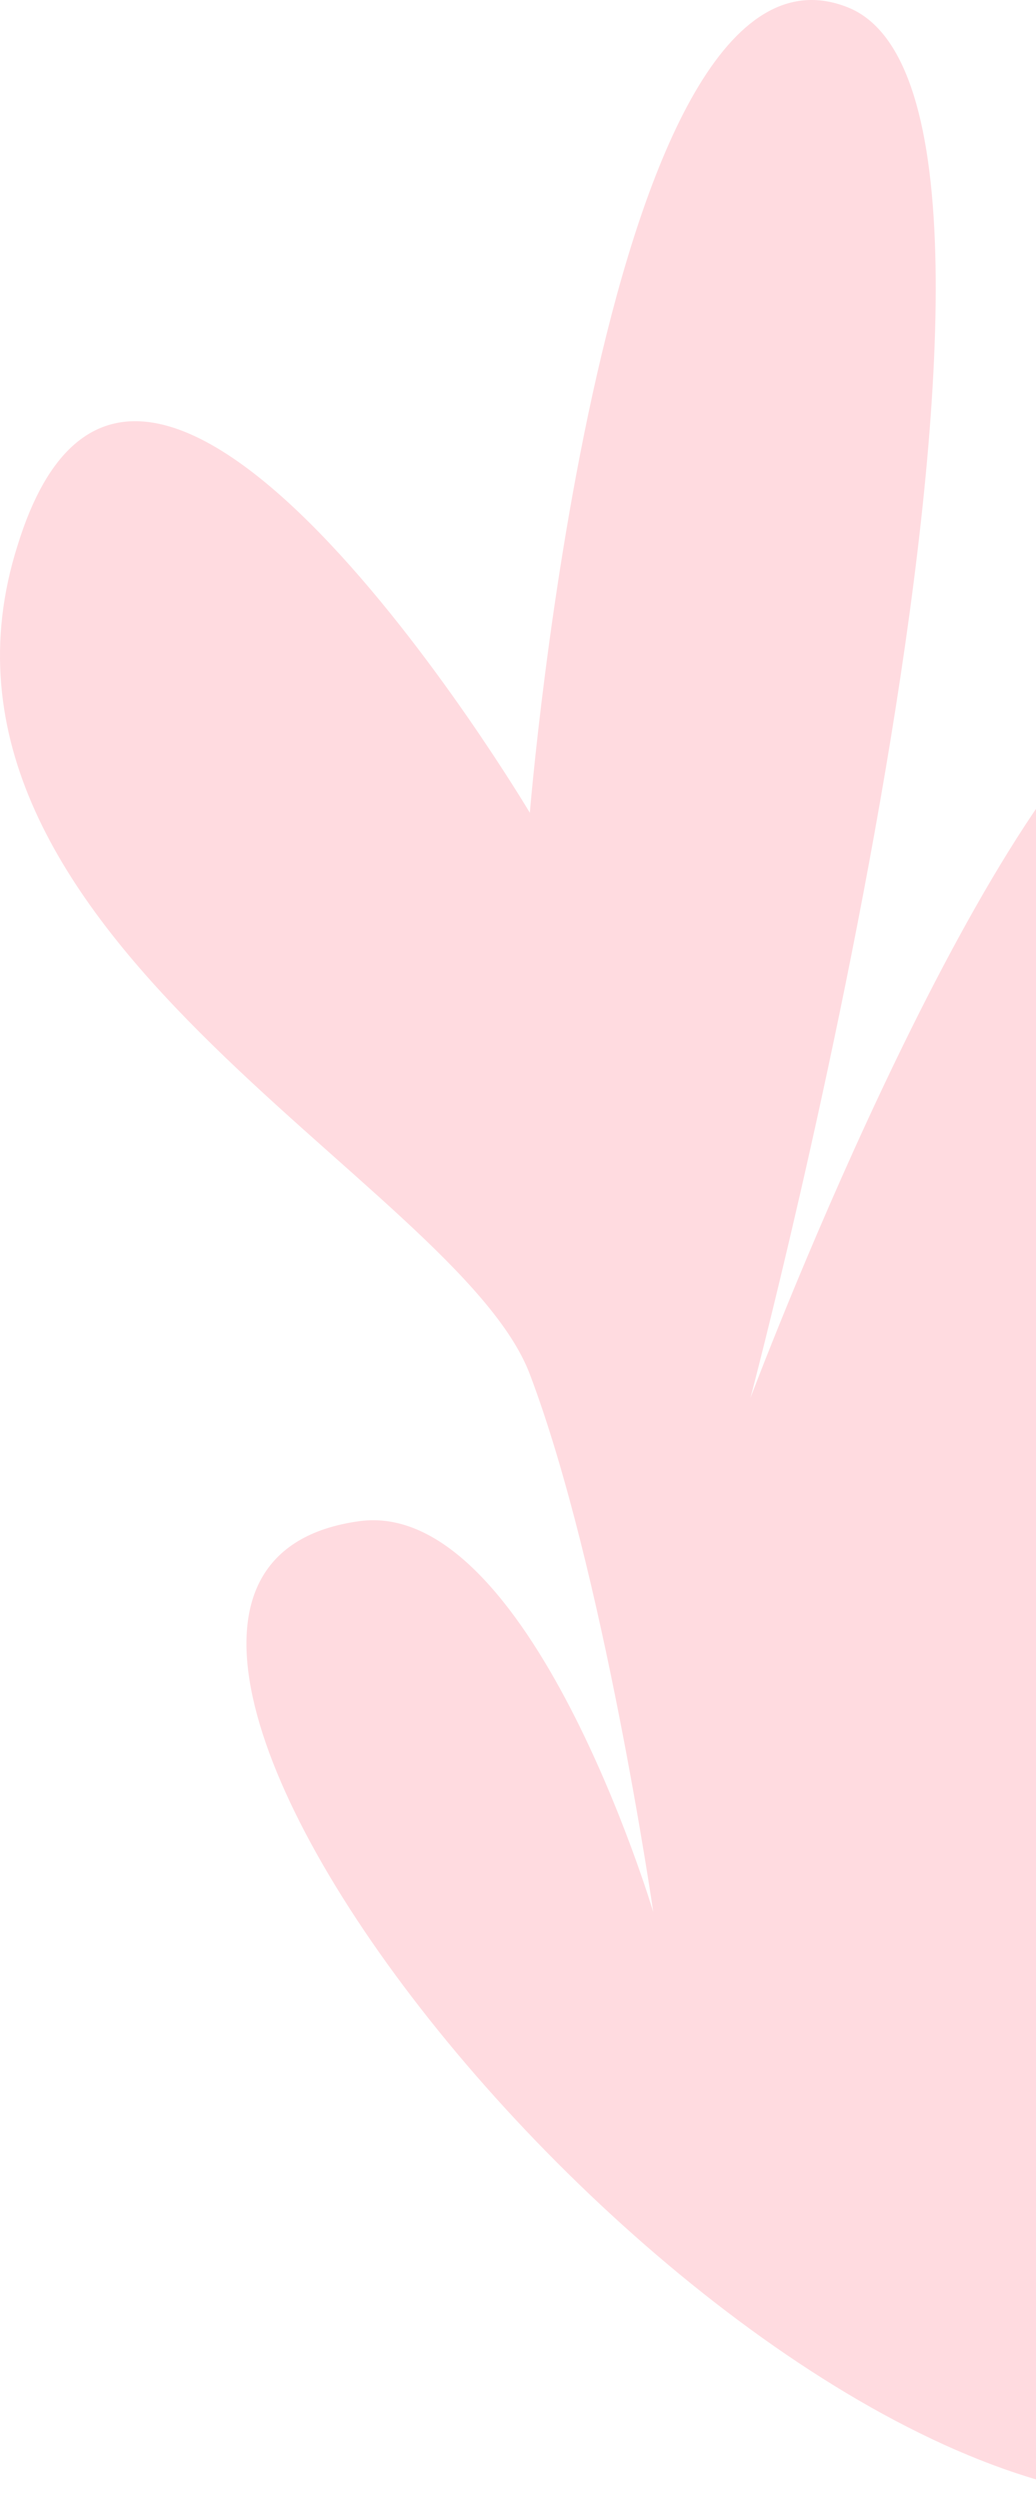 <svg width="163" height="393" viewBox="0 0 163 393" fill="none" xmlns="http://www.w3.org/2000/svg">
    <path d="M183.374 392.587s-15.291-153.44 11.572-199.638c26.862-46.197 11.571-103.53-15.291-84.557-26.863 18.974-61.577 111.368-61.577 111.368S171.803 16.41 133.369 1.148c-38.434-15.261-50.005 126.63-50.005 126.63S21.787 24.248 2.777 85.706c-19.424 61.046 69.015 99.819 80.587 130.342 11.571 30.523 19.423 84.558 19.423 84.558s-19.423-65.172-46.286-61.459C-5.588 247.727 109.64 393 183.374 393v-.413z" fill="#FFDBE0"/>
</svg>
